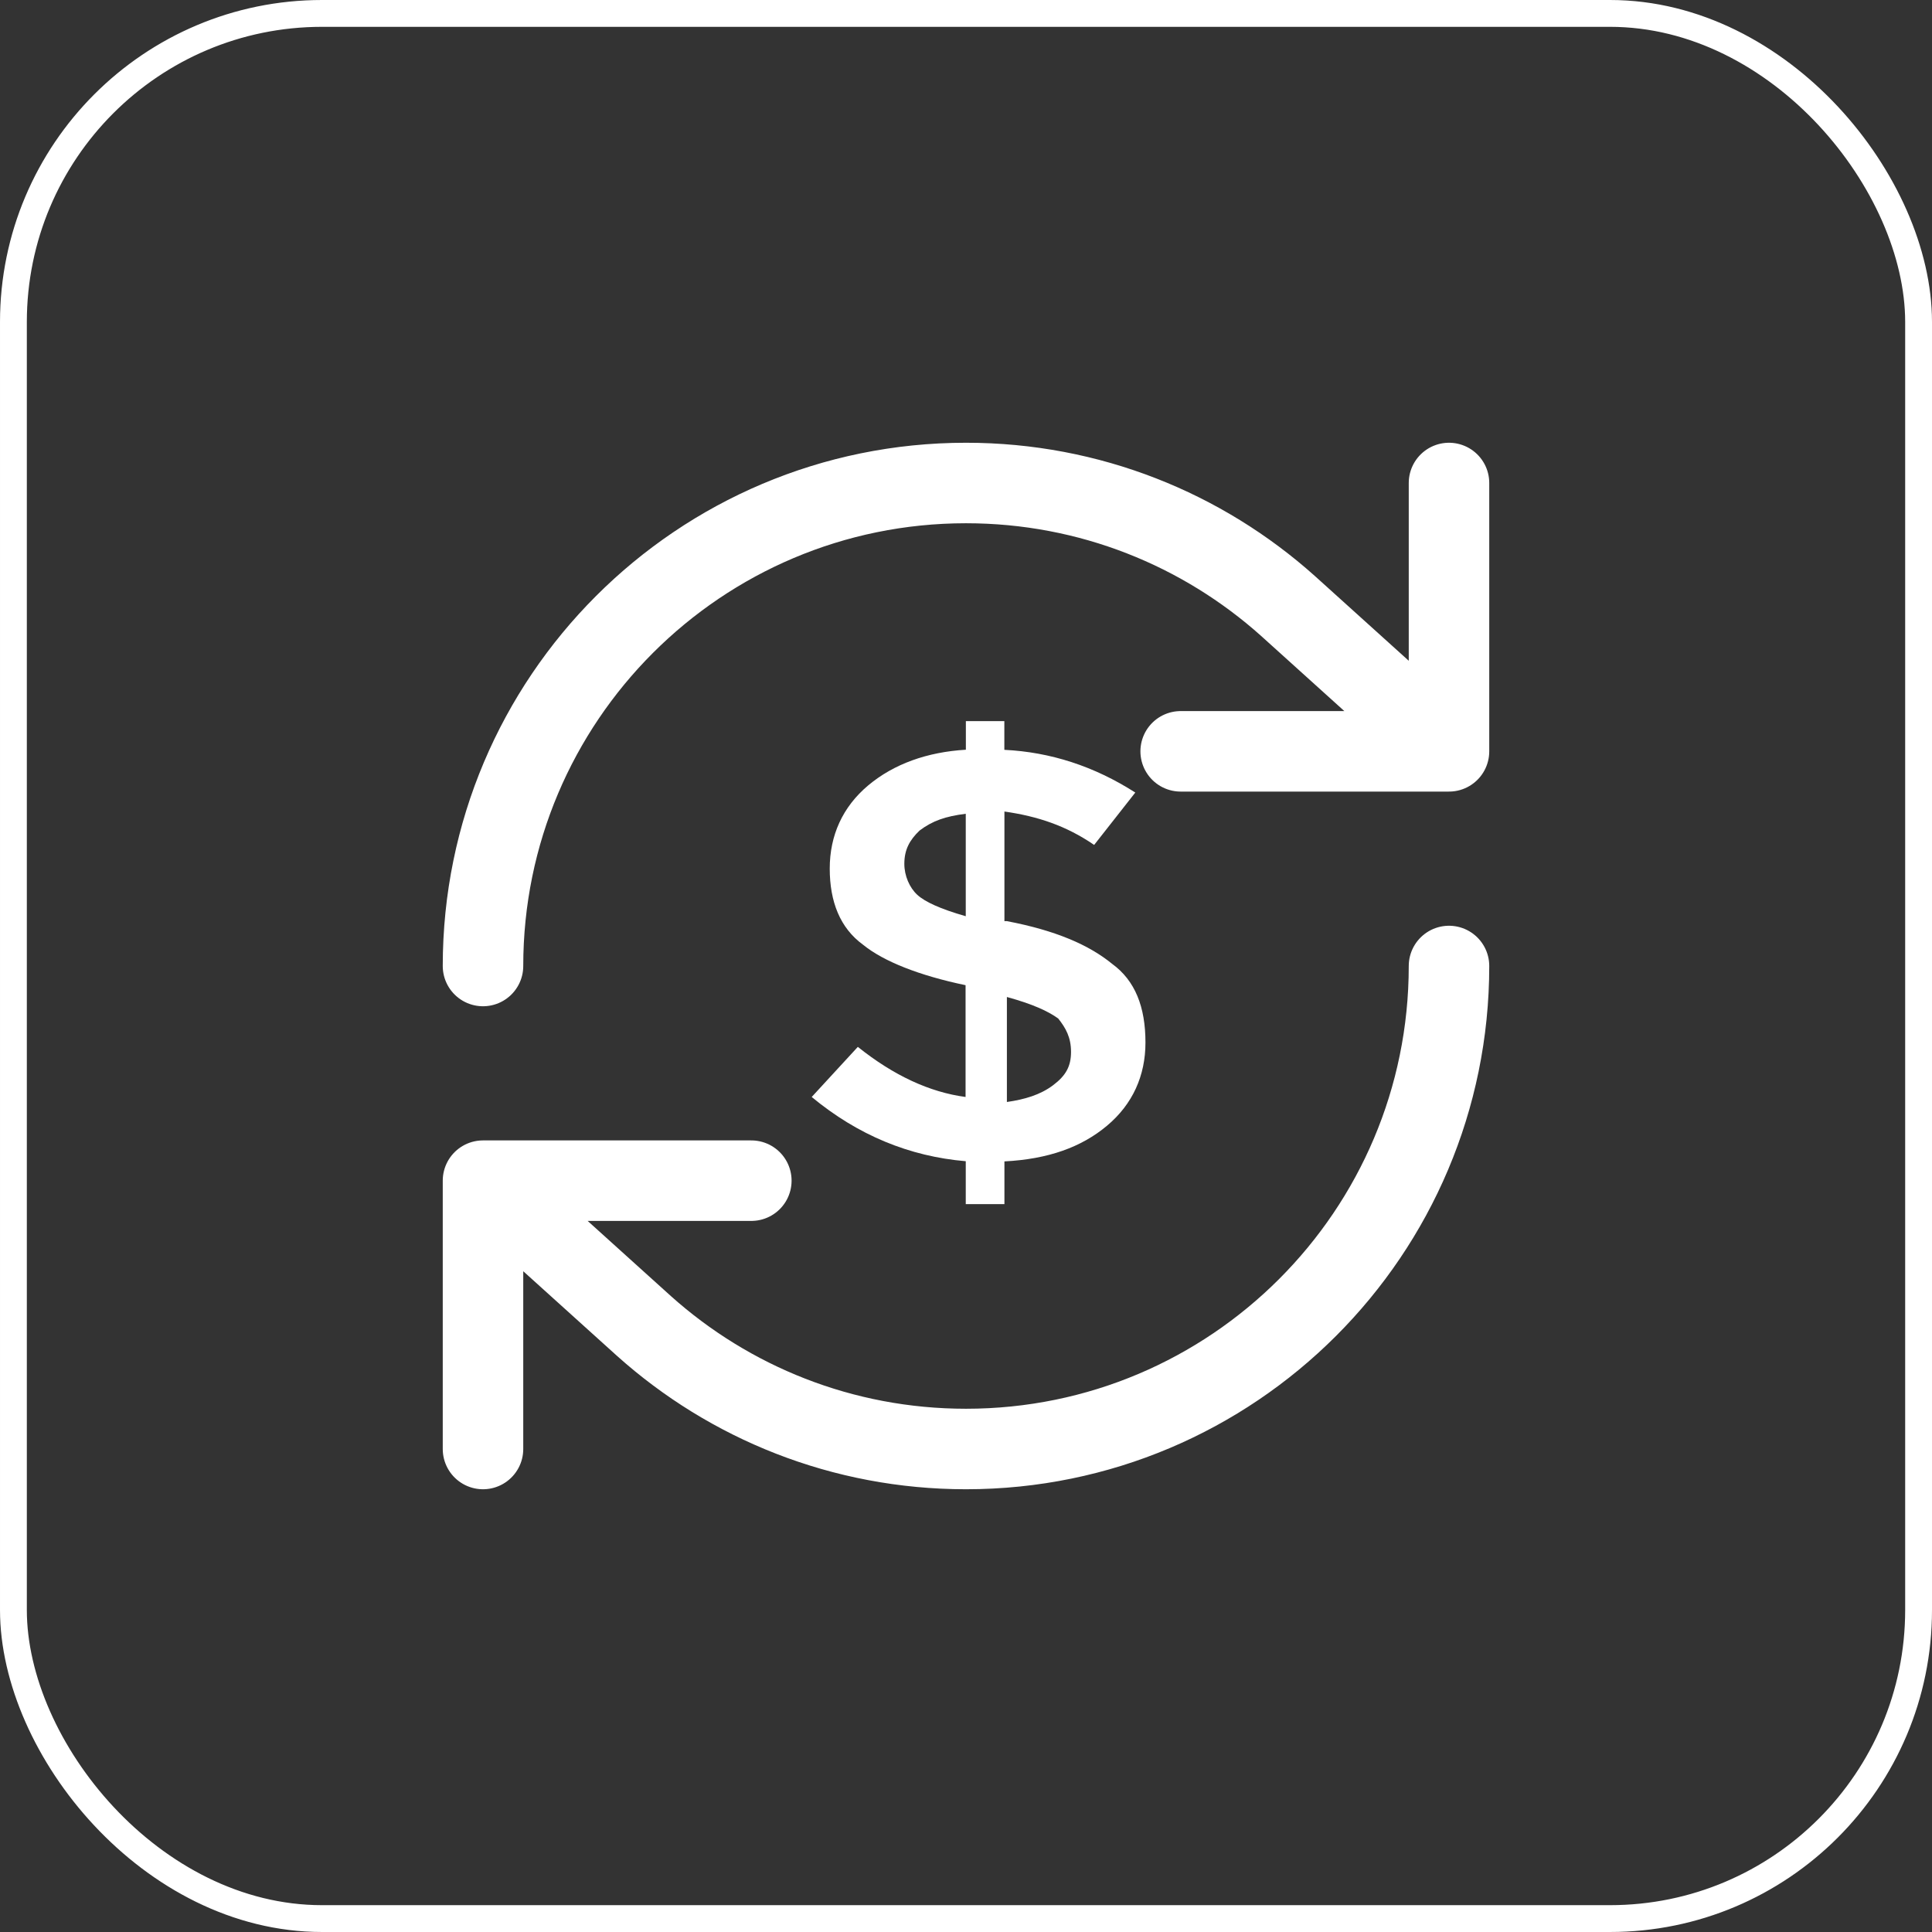 <svg width="72" height="72" viewBox="0 0 72 72" fill="none" xmlns="http://www.w3.org/2000/svg">
<rect x="0" y="0" width="72" height="72" fill="#333333" stroke="none"/>
<rect x="0.5" y="0.5" width="71" height="71" rx="11.5" stroke="white"/>
<path d="M54 36C54 45.941 45.941 54 36 54C31.39 54 27.184 52.267 24 49.417L18 44M18 44V54M18 44H28M18 36C18 26.059 26.059 18 36 18C40.61 18 44.815 19.733 48 22.583L54 28M54 28V18M54 28H44" stroke="white" stroke-width="3" stroke-linecap="round" stroke-linejoin="round"/>
<path d="M37.432 44.875V43.282C39.06 43.198 40.298 42.755 41.254 41.953C42.21 41.152 42.688 40.087 42.688 38.853C42.688 37.524 42.302 36.543 41.447 35.921C40.582 35.214 39.345 34.676 37.524 34.328H37.432V30.243C38.673 30.422 39.728 30.77 40.776 31.488L42.309 29.536C40.776 28.555 39.148 28.028 37.429 27.944V26.875H35.995V27.94C34.56 28.025 33.312 28.468 32.356 29.269C31.4 30.071 30.922 31.136 30.922 32.37C30.922 33.604 31.308 34.585 32.163 35.207C32.925 35.829 34.265 36.357 35.984 36.715V40.881C34.641 40.702 33.302 40.08 31.969 39.014L30.25 40.881C31.969 42.305 33.889 43.096 35.991 43.275V44.875H37.432ZM37.524 37.155C38.48 37.418 39.057 37.682 39.436 37.956C39.721 38.315 39.914 38.663 39.914 39.201C39.914 39.739 39.721 40.087 39.243 40.445C38.765 40.804 38.185 40.973 37.524 41.068V37.155ZM34.181 33.344C33.896 33.08 33.702 32.637 33.702 32.194C33.702 31.667 33.896 31.308 34.272 30.95C34.75 30.591 35.228 30.422 35.991 30.327V34.145C35.035 33.871 34.465 33.607 34.181 33.344Z" fill="white"/>
</svg>
